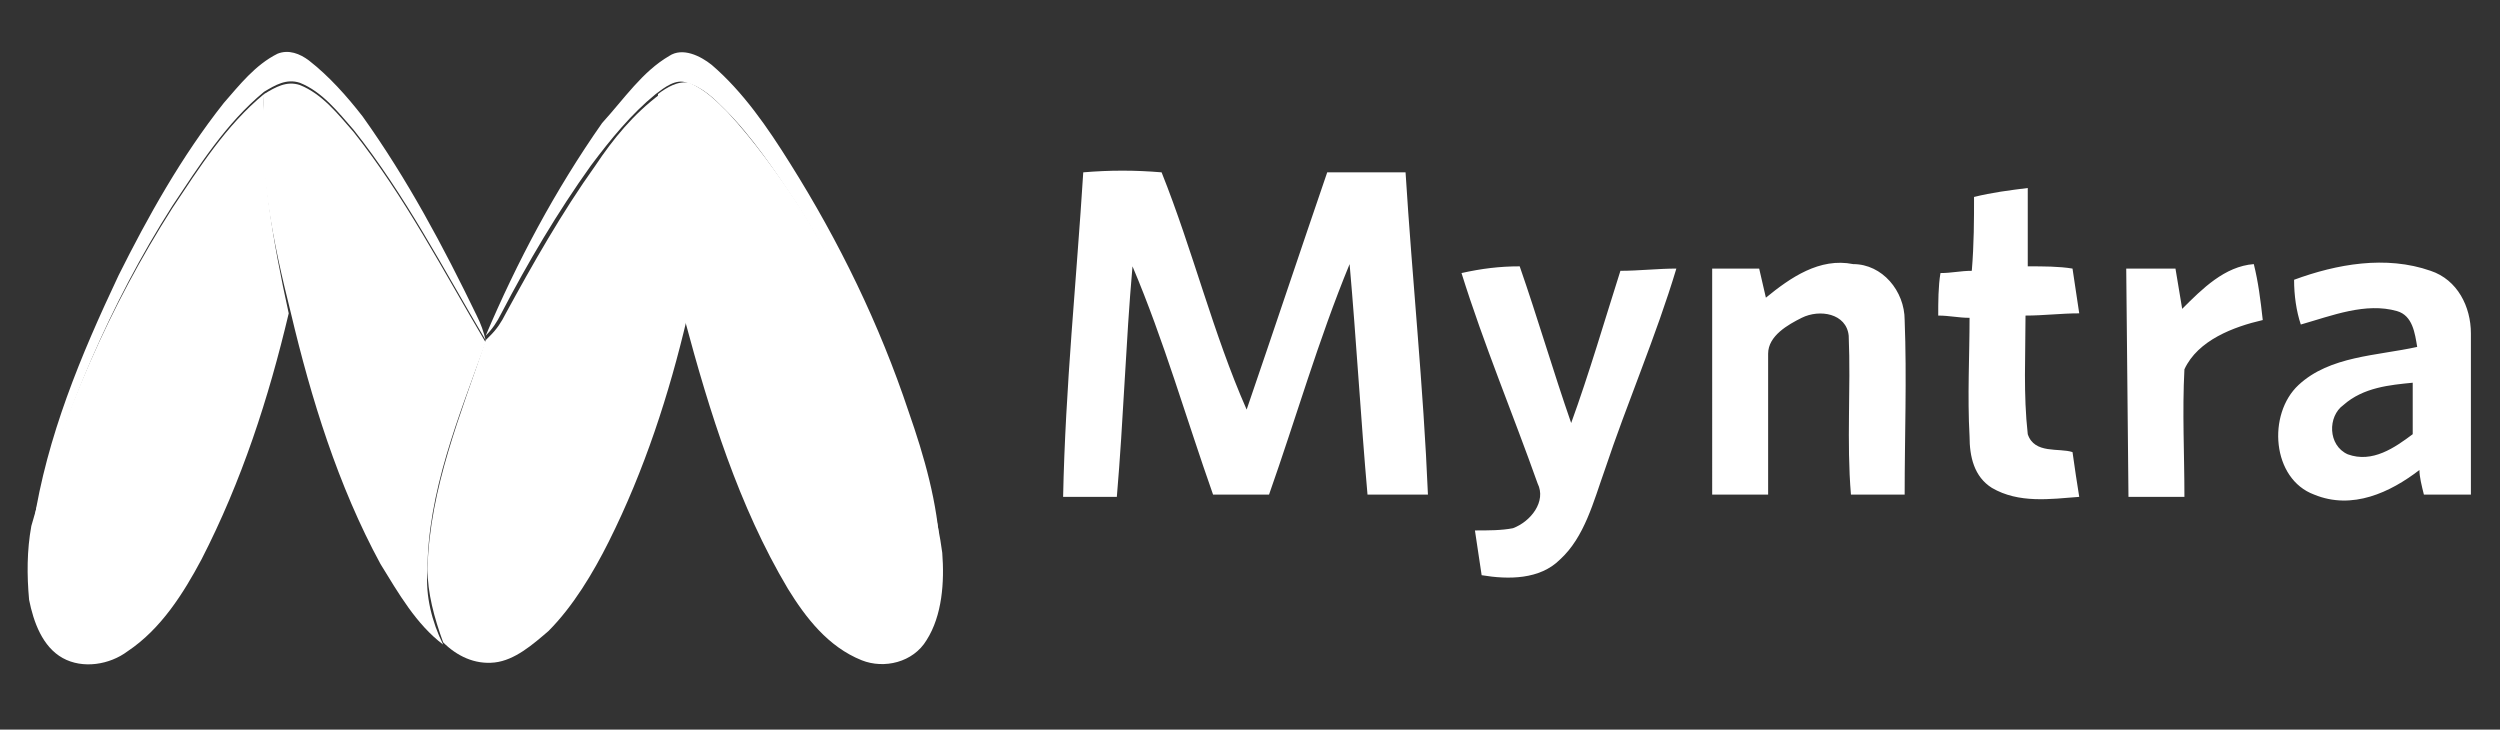 <?xml version="1.0" encoding="UTF-8"?>
<!-- Generator: Adobe Illustrator 27.0.0, SVG Export Plug-In . SVG Version: 6.00 Build 0)  -->
<svg xmlns="http://www.w3.org/2000/svg" xmlns:xlink="http://www.w3.org/1999/xlink" version="1.1" id="Layer_1" x="0px" y="0px" viewBox="0 0 111.7 32.6" style="enable-background:new 0 0 111.7 32.6;" xml:space="preserve">
<rect x="0" y="0" width="111.7" height="32.6" fill="#333333" stroke="none"/>
<style type="text/css">
	.st0{fill:#FFFFFF;}
</style>
<g>
	<path class="st0" d="M102.5,12.5c1.9-0.7,4.1-1.1,6.1-0.4c1.2,0.4,1.8,1.6,1.8,2.8c0,2.4,0,4.8,0,7.2c-0.7,0-1.4,0-2.1,0   c-0.1-0.4-0.2-0.8-0.2-1.1c-1.3,1-3,1.8-4.7,1.1c-1.9-0.7-2.1-3.6-0.7-4.9c1.4-1.3,3.5-1.3,5.3-1.7c-0.1-0.6-0.2-1.4-0.9-1.6   c-1.4-0.4-2.9,0.2-4.3,0.6C102.6,13.9,102.5,13.2,102.5,12.5 M104.7,18.1c-0.7,0.5-0.7,1.8,0.2,2.2c1.1,0.4,2.1-0.3,2.9-0.9   c0-0.8,0-1.6,0-2.3C106.8,17.2,105.6,17.3,104.7,18.1 M48.4,7.7c1.2-0.1,2.3-0.1,3.5,0c1.4,3.5,2.3,7.2,3.8,10.6   c1.2-3.5,2.4-7.1,3.6-10.6c1.2,0,2.3,0,3.5,0c0.3,4.8,0.8,9.6,1,14.4h-2.7c-0.3-3.4-0.5-6.9-0.8-10.3c-1.4,3.4-2.4,6.9-3.6,10.3   c-0.8,0-1.7,0-2.5,0c-1.2-3.4-2.2-6.9-3.6-10.2c-0.3,3.4-0.4,6.8-0.7,10.3c-0.8,0-1.6,0-2.4,0C47.6,17.3,48.1,12.5,48.4,7.7    M88.2,8.8c0.8-0.2,1.6-0.3,2.4-0.4c0,1.2,0,2.3,0,3.5c0.7,0,1.4,0,2,0.1c0.1,0.7,0.2,1.3,0.3,2c-0.8,0-1.6,0.1-2.4,0.1   c0,1.8-0.1,3.5,0.1,5.3c0.3,0.9,1.4,0.6,2,0.8c0.1,0.7,0.2,1.4,0.3,2c-1.3,0.1-2.7,0.3-3.9-0.4c-0.8-0.5-1-1.4-1-2.3   c-0.1-1.8,0-3.6,0-5.3c-0.5,0-0.9-0.1-1.4-0.1c0-0.6,0-1.3,0.1-1.9c0.5,0,0.9-0.1,1.4-0.1C88.2,10.9,88.2,9.8,88.2,8.8 M65.3,12.2   c0.9-0.2,1.7-0.3,2.6-0.3c0.8,2.3,1.5,4.7,2.3,7c0.8-2.2,1.5-4.6,2.2-6.8c0.8,0,1.7-0.1,2.5-0.1C74,15,72.7,18,71.7,21   c-0.5,1.4-0.9,3-2,4c-0.9,0.9-2.3,0.9-3.5,0.7c-0.1-0.7-0.2-1.3-0.3-2c0.6,0,1.2,0,1.7-0.1c0.8-0.3,1.5-1.2,1.1-2   C67.6,18.5,66.3,15.4,65.3,12.2 M76.5,12c0.7,0,1.4,0,2.1,0c0.1,0.4,0.2,0.9,0.3,1.3c1.1-0.9,2.4-1.8,3.9-1.5   c1.3,0,2.3,1.2,2.3,2.5c0.1,2.6,0,5.2,0,7.8c-0.8,0-1.6,0-2.4,0c-0.2-2.4,0-4.7-0.1-7.1c-0.1-1-1.3-1.2-2.1-0.8   c-0.6,0.3-1.5,0.8-1.5,1.6c0,2.1,0,4.2,0,6.3c-0.9,0-1.7,0-2.5,0C76.5,18.7,76.5,15.3,76.5,12 M95,12c0.7,0,1.4,0,2.2,0   c0.1,0.6,0.2,1.2,0.3,1.8c0.9-0.9,1.9-1.9,3.2-2c0.2,0.8,0.3,1.6,0.4,2.5c-1.3,0.3-2.9,0.9-3.5,2.2c-0.1,1.9,0,3.8,0,5.7   c-0.8,0-1.7,0-2.5,0L95,12z"></path>
	<path class="st0" d="M10,4.6c0.7-0.8,1.4-1.7,2.4-2.2c0.5-0.2,1,0,1.4,0.3c0.9,0.7,1.7,1.6,2.4,2.5c2,2.8,3.6,5.8,5.1,8.9   c0.2,0.4,0.3,0.7,0.4,1.1c-1.9-3.2-3.6-6.5-5.9-9.4c-0.7-0.8-1.4-1.7-2.4-2.1c-0.6-0.2-1.1,0.1-1.6,0.4c-1.7,1.4-2.9,3.3-4.1,5.1   c-2.8,4.4-4.8,9.2-6.2,14.2c0.6-3.9,2.1-7.5,3.8-11.1C6.6,9.7,8.1,7,10,4.6 M29.9,2.5c0.6-0.4,1.4,0,1.9,0.4   c1.4,1.2,2.5,2.8,3.5,4.4c2.2,3.5,4,7.2,5.3,11.1c0.7,2,1.3,4.1,1.4,6.2c-0.2-1.5-0.6-2.9-1.1-4.4c-1.3-3.9-3.1-7.6-5.3-11.1   c-1-1.5-2-3-3.2-4.2c-0.5-0.5-1-1-1.7-1.2c-0.5-0.2-1,0.2-1.4,0.5c-1.1,0.9-2,2-2.9,3.2c-1.5,2.1-2.8,4.3-4,6.6   c-0.2,0.4-0.4,0.7-0.7,1c1.4-3.3,3.1-6.5,5.2-9.5C27.9,4.4,28.7,3.2,29.9,2.5"></path>
	<path class="st0" d="M11.8,4.2c0.5-0.3,1-0.6,1.6-0.4c1,0.4,1.7,1.3,2.4,2.1c2.3,2.9,4,6.2,5.9,9.4c-1.2,3.3-2.6,6.7-2.6,10.2   c-0.1,1.1,0.2,2.3,0.7,3.3c-1.2-0.9-2-2.3-2.8-3.6c-1.9-3.5-3.1-7.4-4-11.2C12.2,10.8,11.5,7.5,11.8,4.2"></path>
	<path class="st0" d="M29.4,4.2c0.4-0.3,0.9-0.6,1.4-0.5C31.5,4,32,4.5,32.5,5c1.2,1.3,2.2,2.7,3.2,4.2c2.2,3.5,4,7.2,5.3,11.1   c0.5,1.4,0.9,2.9,1.1,4.4c0.1,1.3,0,2.8-0.7,3.9c-0.6,1-1.9,1.3-2.9,0.9c-1.5-0.6-2.5-1.9-3.3-3.2c-2.2-3.7-3.5-7.9-4.6-12   C29.8,10.9,29.2,7.6,29.4,4.2 M7.7,9.3c1.2-1.8,2.4-3.7,4.1-5.1c-0.2,3.3,0.4,6.6,1.1,9.8C12,17.8,10.8,21.5,9,25   c-0.8,1.5-1.8,3.1-3.3,4.1c-0.8,0.6-2,0.8-2.9,0.3c-0.9-0.5-1.3-1.6-1.5-2.6c-0.1-1.1-0.1-2.2,0.1-3.3C2.8,18.5,4.9,13.7,7.7,9.3"></path>
	<path class="st0" d="M26.6,7.4c0.8-1.2,1.7-2.3,2.9-3.2c-0.2,3.4,0.4,6.7,1.2,10c-0.8,3.4-1.9,6.8-3.5,10c-0.7,1.4-1.6,2.9-2.7,4   c-0.7,0.6-1.5,1.3-2.4,1.4c-0.9,0.1-1.7-0.3-2.3-0.9c-0.4-1.1-0.7-2.2-0.7-3.3c0.1-3.6,1.5-6.9,2.6-10.2c0,0,0.1-0.1,0.2-0.2   c0.3-0.3,0.5-0.6,0.7-1C23.8,11.8,25.1,9.5,26.6,7.4"></path>
</g>
</svg>
